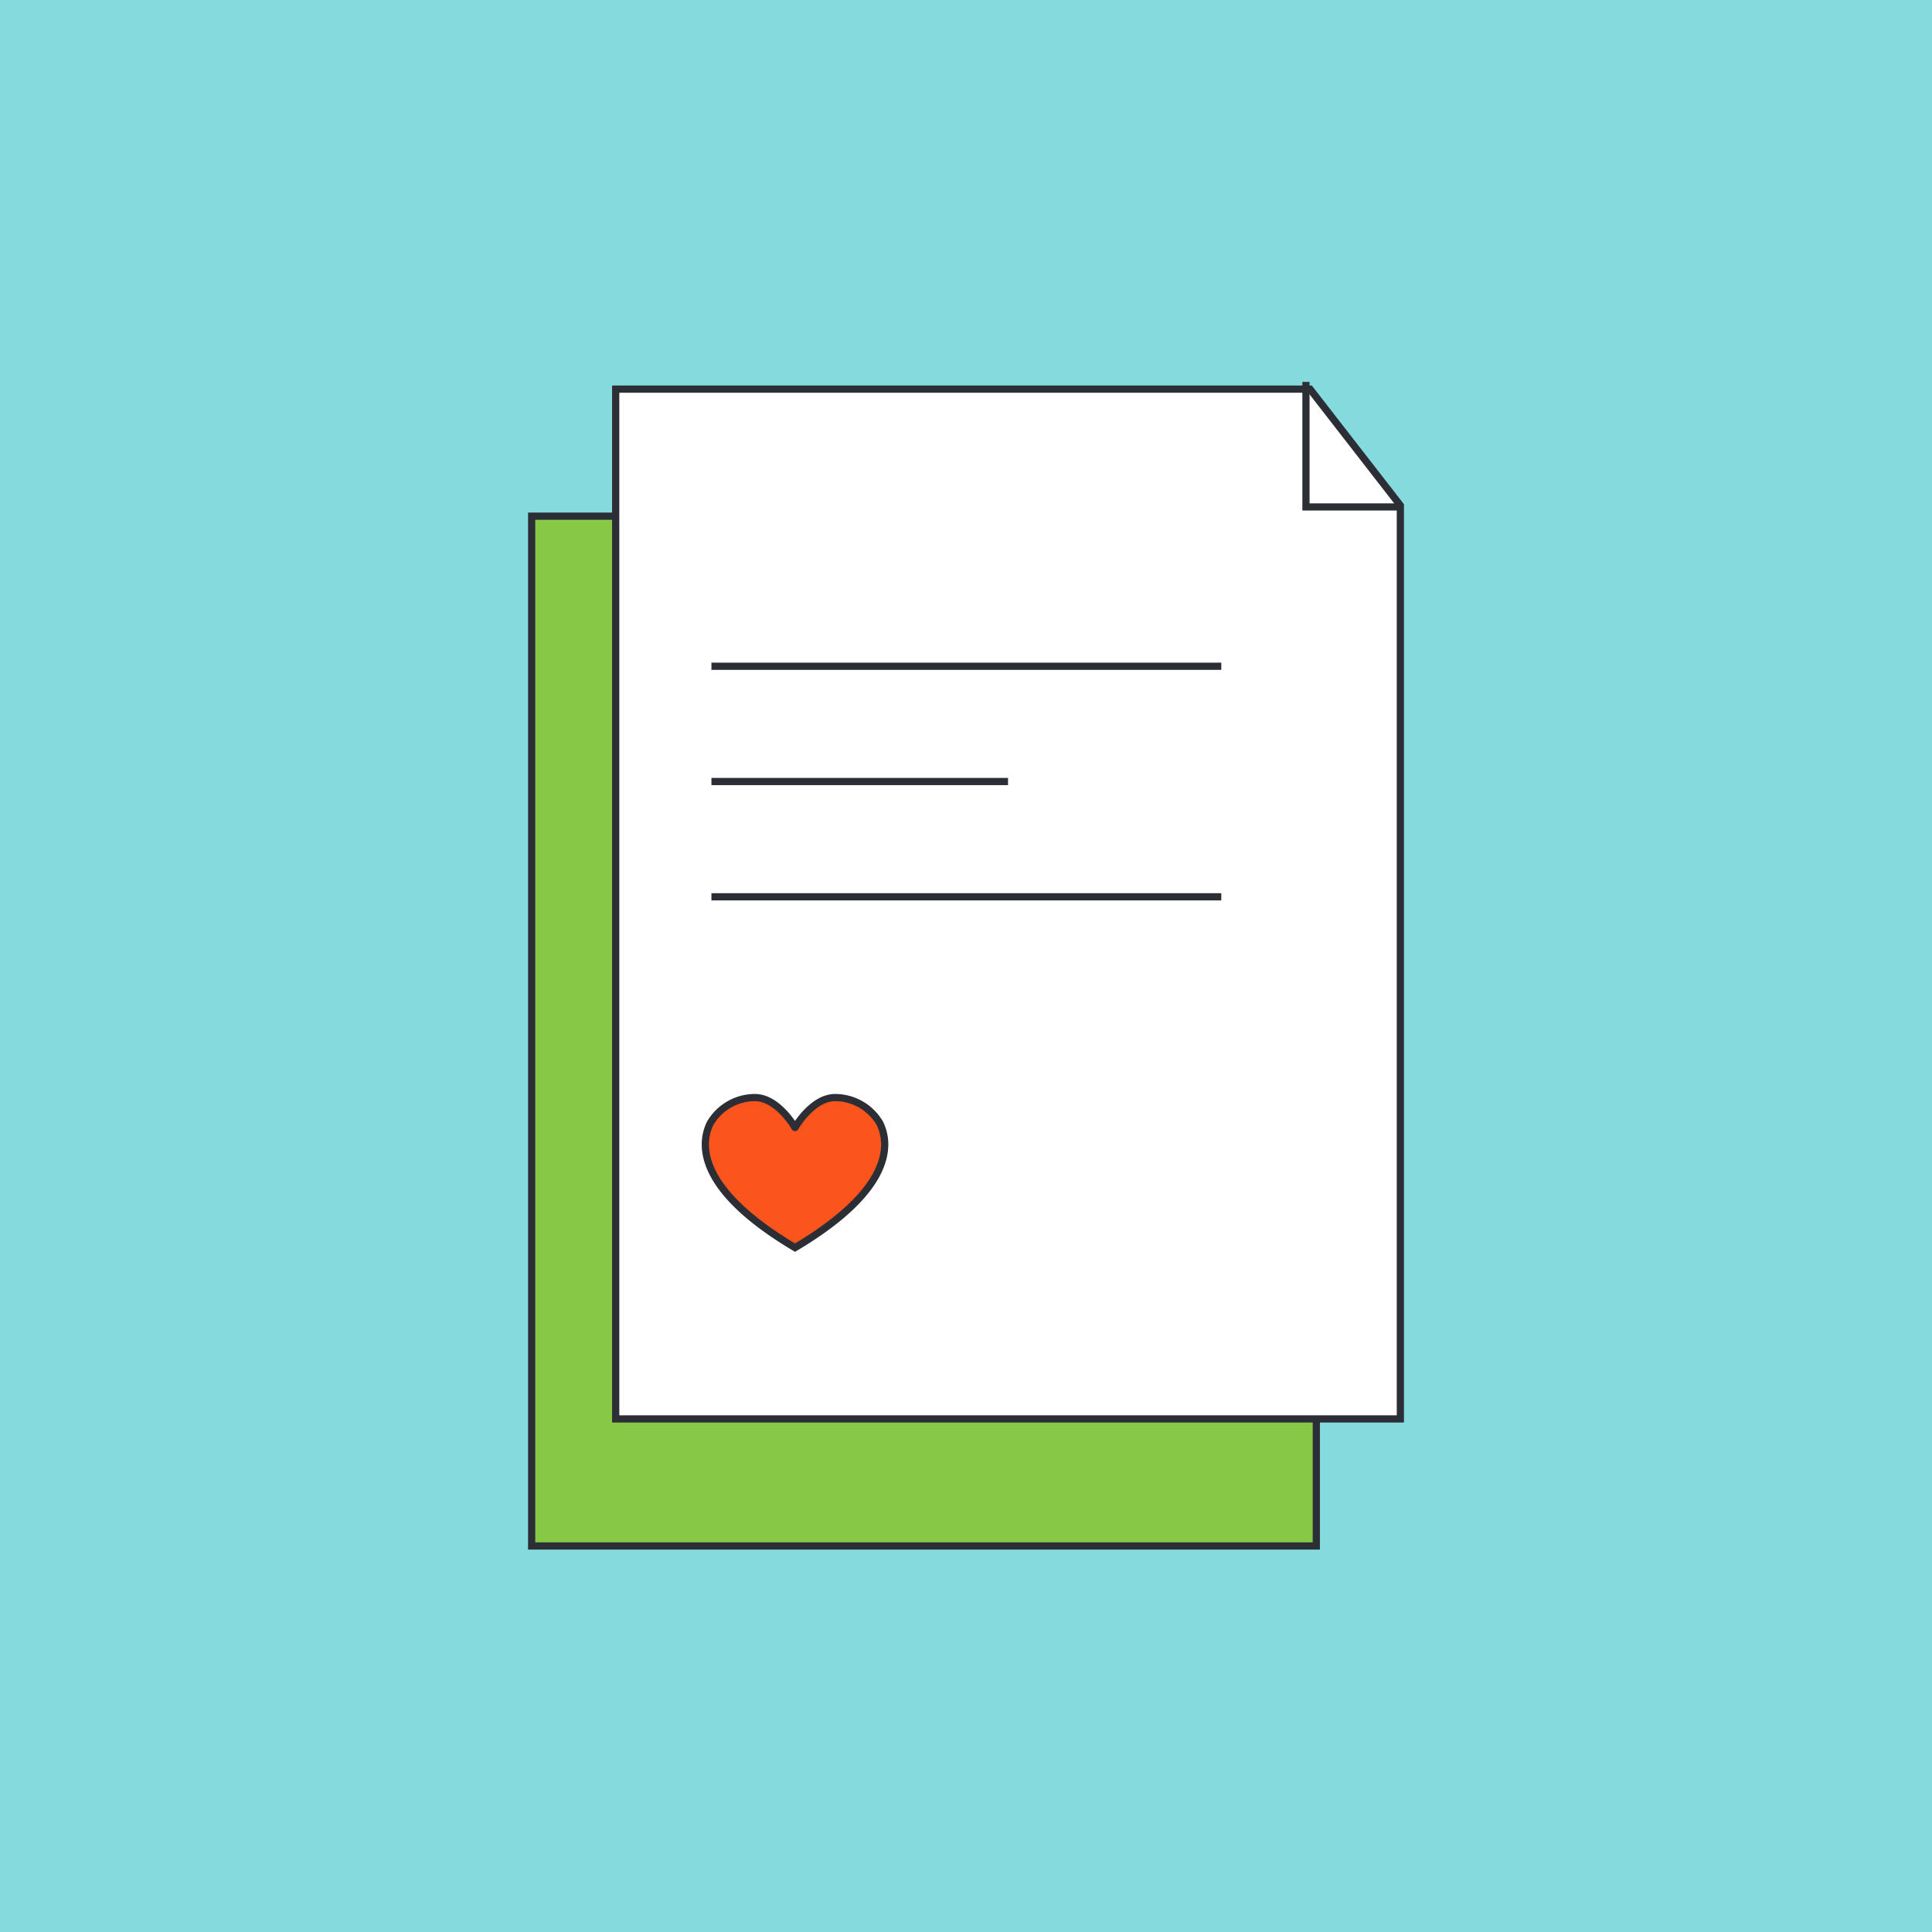 <svg xmlns="http://www.w3.org/2000/svg" xmlns:xlink="http://www.w3.org/1999/xlink" width="536" height="536" viewBox="0 0 536 536"><defs><clipPath id="a"><path d="M0,205.888H243.295V-118.2H0Z" transform="translate(0 118.205)" fill="none"/></clipPath></defs><g transform="translate(-1244 -994)"><rect width="536" height="536" transform="translate(1244 994)" fill="#84dadd"/><g transform="translate(1390.353 1218.159)"><g transform="translate(1.143 -80.954)"><path d="M0,0V285.7H217.695V32.274L192.635,0Z" fill="#87c846"/></g><g transform="translate(0 -118.205)" clip-path="url(#a)"><g transform="translate(1.143 37.252)"><path d="M0,0V285.7H217.692V32.274L192.635,0Z" fill="none" stroke="#2b2e34" stroke-width="2"/></g></g><g transform="translate(192.645 -82.956)"><path d="M0,0V34.684H26.521" fill="none" stroke="#2b2e34" stroke-width="2"/></g><g transform="translate(27.704 -4.07)"><path d="M0,0H141.451" fill="none" stroke="#2b2e34" stroke-width="2"/></g><g transform="translate(27.704 59.894)"><path d="M0,0H141.451" fill="none" stroke="#2b2e34" stroke-width="2"/></g><g transform="translate(27.704 27.912)"><path d="M0,0H82.286" fill="none" stroke="#2b2e34" stroke-width="2"/></g><g transform="translate(24.459 -116.202)"><path d="M0,0V285.7H217.695V32.274L192.632,0Z" fill="#fff"/></g><g transform="translate(0 -118.205)" clip-path="url(#a)"><g transform="translate(24.459 2.003)"><path d="M0,0V285.7H217.692V32.274L192.635,0Z" fill="none" stroke="#2b2e34" stroke-width="2"/></g><g transform="translate(215.961 0.001)"><path d="M0,0V34.684H26.521" fill="none" stroke="#2b2e34" stroke-width="2"/></g></g><g transform="translate(51.02 -39.319)"><path d="M0,0H141.451" fill="none" stroke="#2b2e34" stroke-width="2"/></g><g transform="translate(51.02 24.645)"><path d="M0,0H141.451" fill="none" stroke="#2b2e34" stroke-width="2"/></g><g transform="translate(51.02 -7.337)"><path d="M0,0H82.286" fill="none" stroke="#2b2e34" stroke-width="2"/></g><g transform="translate(0 -118.205)" clip-path="url(#a)"><g transform="translate(49.33 198.551)"><path d="M30.75,4.523A14.406,14.406,0,0,0,18.368-2.6c-6.4,0-11.14,8.324-11.14,8.324S2.493-2.6-3.912-2.6a14.406,14.406,0,0,0-12.382,7.12C-19.315,10.61-19.51,23.151,7.228,39.032,33.963,23.151,33.771,10.61,30.75,4.523" transform="translate(17.654 2.597)" fill="#fb541d"/></g><g transform="translate(49.33 198.551)"><path d="M30.75,4.523A14.406,14.406,0,0,0,18.368-2.6c-6.4,0-11.14,8.324-11.14,8.324S2.493-2.6-3.912-2.6a14.406,14.406,0,0,0-12.382,7.12C-19.315,10.61-19.51,23.151,7.228,39.032,33.963,23.151,33.771,10.61,30.75,4.523Z" transform="translate(17.654 2.597)" fill="none" stroke="#2b2e34" stroke-width="2"/></g></g></g></g></svg>